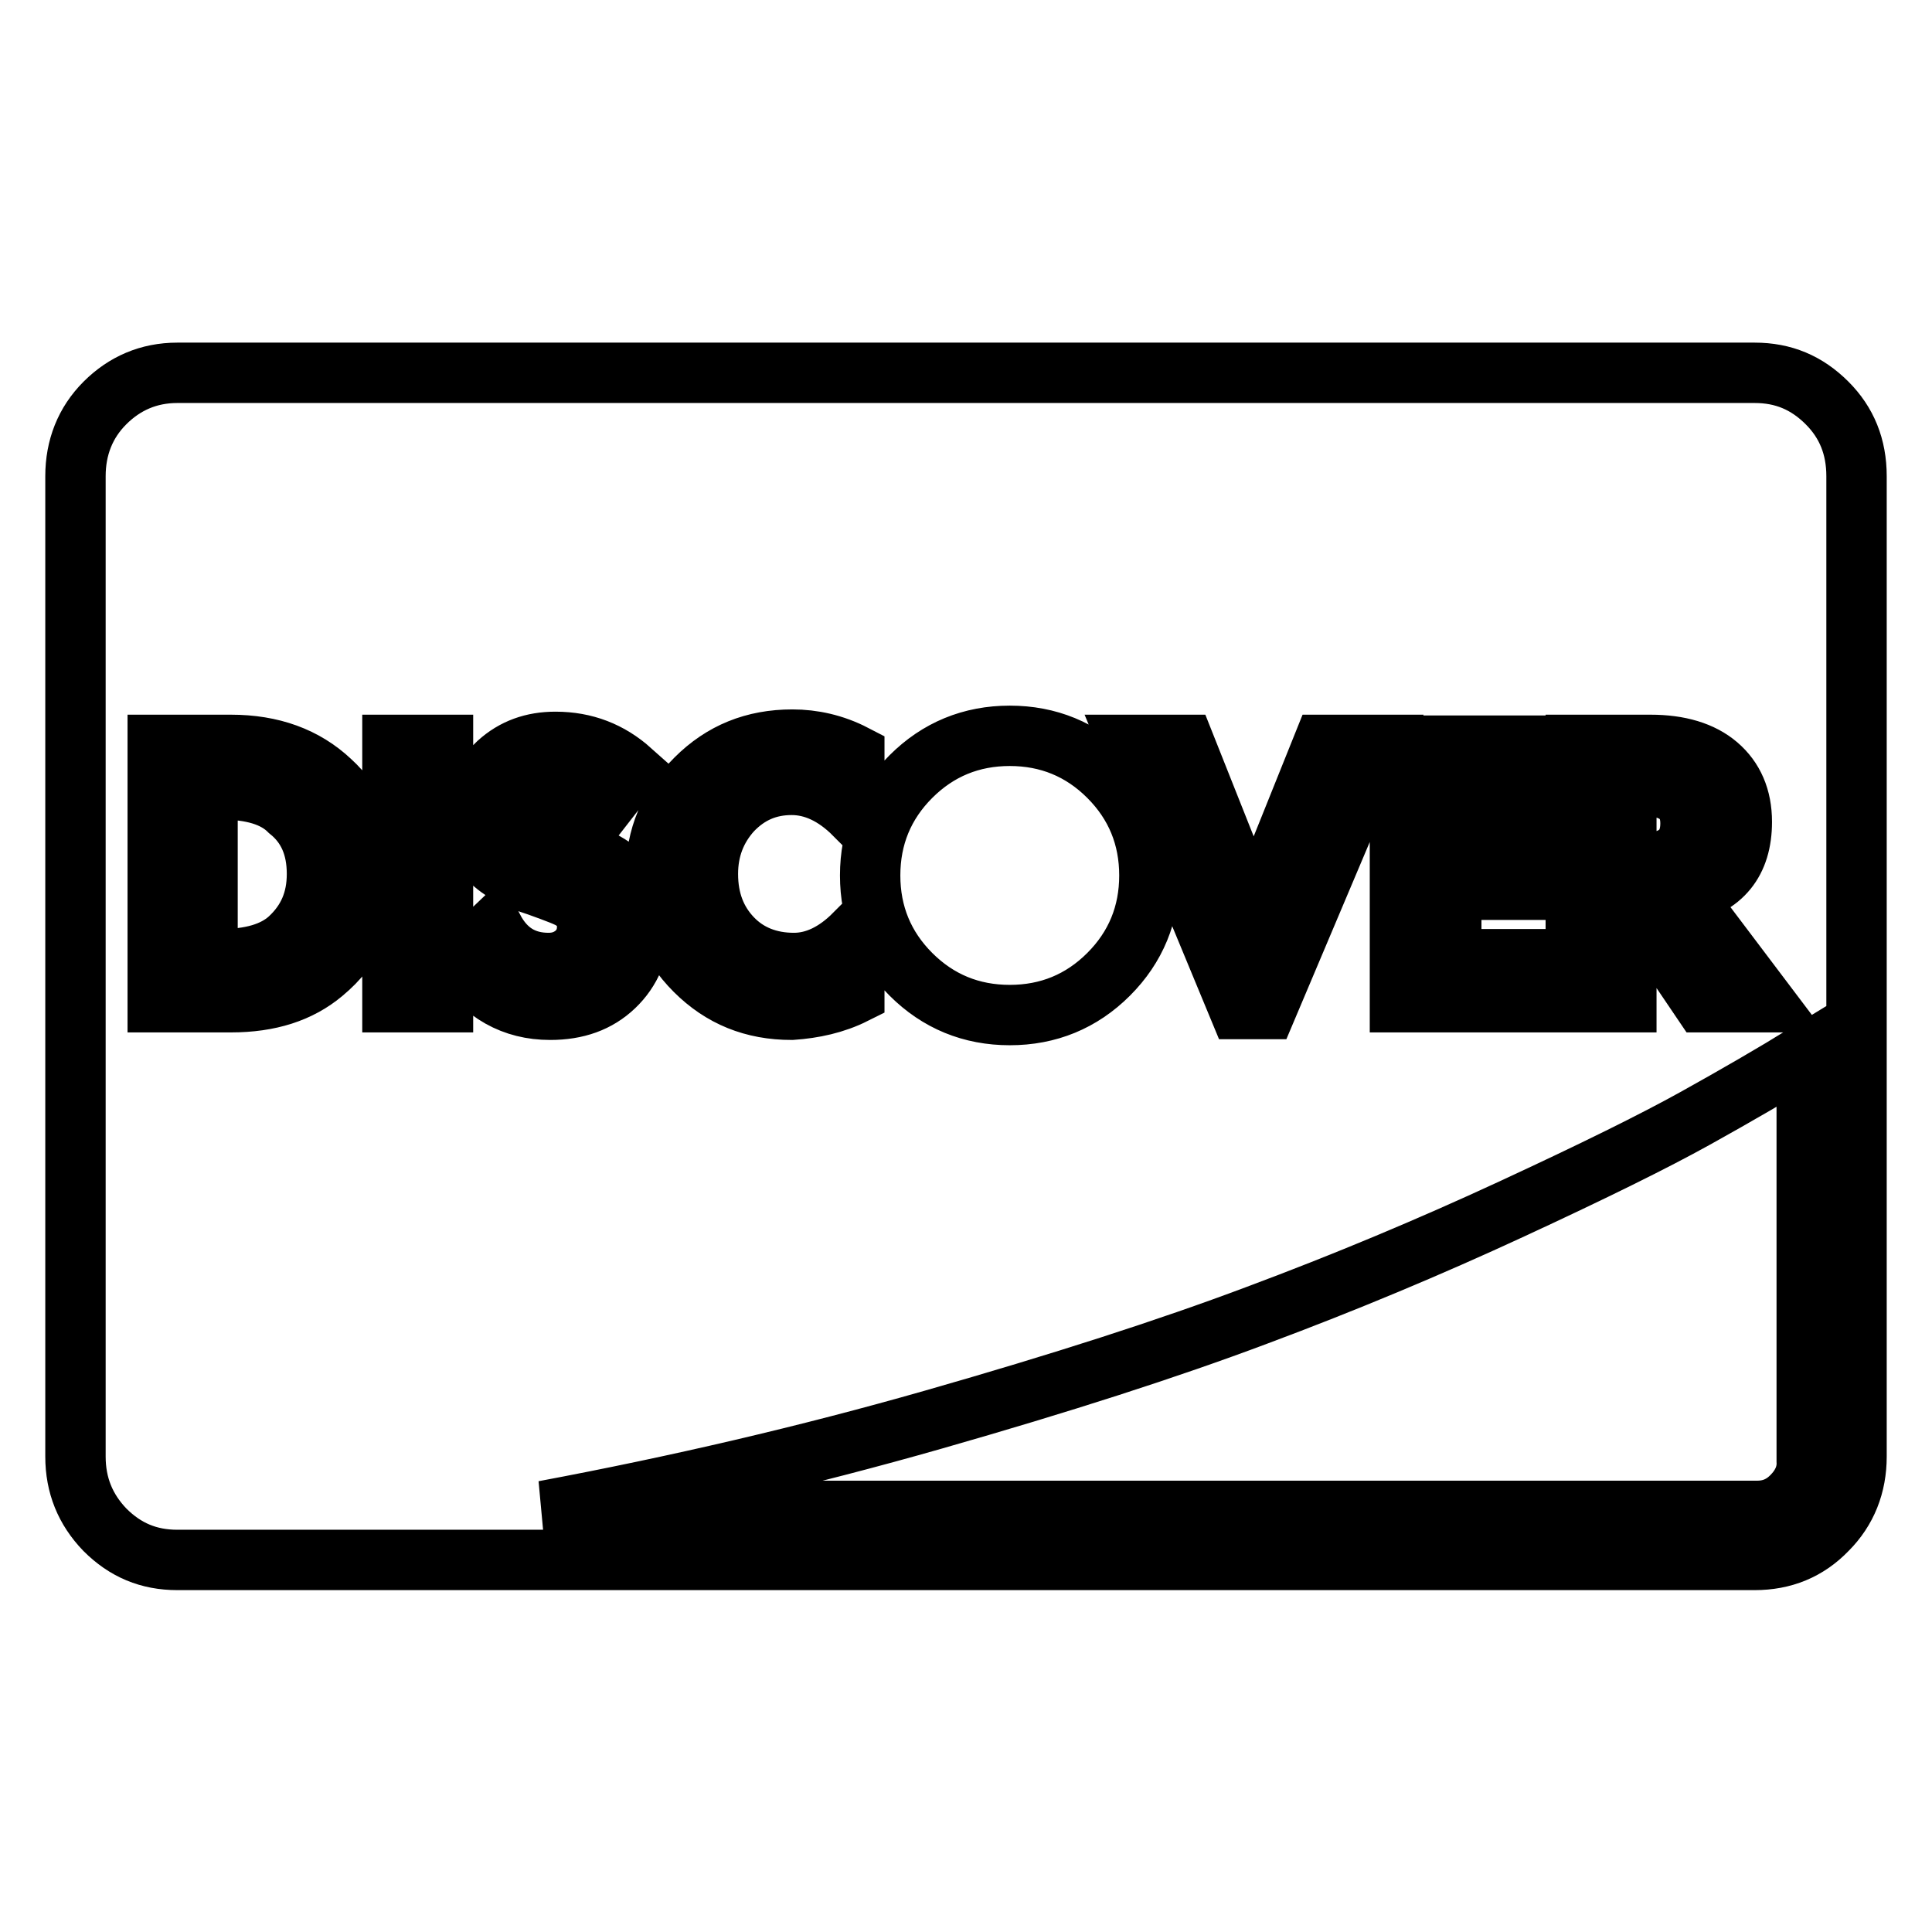 <?xml version="1.0" encoding="utf-8"?>
<!-- Svg Vector Icons : http://www.onlinewebfonts.com/icon -->
<!DOCTYPE svg PUBLIC "-//W3C//DTD SVG 1.1//EN" "http://www.w3.org/Graphics/SVG/1.1/DTD/svg11.dtd">
<svg version="1.1" xmlns="http://www.w3.org/2000/svg" xmlns:xlink="http://www.w3.org/1999/xlink" x="0px" y="0px" viewBox="0 0 256 256" enable-background="new 0 0 256 256" xml:space="preserve">
<g> <path stroke-width="8" fill-opacity="0" stroke="#000000"  d="M42,115.8c0,3.5-1.2,6.3-3.7,8.6c-2,1.8-5,2.7-9.1,2.7h-1.7v-22.5h1.7c4.2,0,7.2,0.9,9.1,2.8 C40.8,109.4,42,112.2,42,115.8L42,115.8z M224,109.1c0,3.5-2.2,5.3-6.6,5.3h-1.9v-10.3h2C221.8,104.1,224,105.8,224,109.1z  M48.9,115.8c0-5.1-1.7-9.2-5.1-12.3c-3.4-3.2-7.8-4.8-13.2-4.8h-9.7v34.1h9.7c5.1,0,9.1-1.3,12.2-3.9 C46.9,125.5,48.9,121.1,48.9,115.8L48.9,115.8z M52,132.8h6.7V98.7H52V132.8z M84.8,122.5c0-2.7-0.7-4.8-2.1-6.3 c-1.4-1.5-4-2.9-7.7-4.3c-2-0.7-3.3-1.3-4.1-1.9c-0.7-0.6-1.1-1.4-1.1-2.4c0-1.1,0.5-2,1.4-2.7c0.9-0.7,2.1-1.1,3.5-1.1 c2,0,3.8,0.9,5.4,2.8l3.5-4.5c-2.8-2.5-6.1-3.8-10-3.8c-3,0-5.5,0.9-7.6,2.8c-2,1.9-3.1,4.2-3.1,6.9c0,2.4,0.6,4.3,1.8,5.7 s3.4,2.7,6.6,3.7c2.5,0.9,4.1,1.5,4.6,1.9c1.3,0.8,1.9,2,1.9,3.5c0,1.4-0.5,2.5-1.4,3.4c-1,0.9-2.2,1.4-3.7,1.4 c-3.3,0-5.7-1.5-7.3-4.5l-4.3,4.1c3,4.4,6.9,6.6,11.8,6.6c3.5,0,6.3-1,8.5-3.1S84.8,125.8,84.8,122.5L84.8,122.5z M113.2,131.7 v-7.9c-2.5,2.5-5.2,3.8-8,3.8c-3.3,0-6.1-1.1-8.2-3.3s-3.2-5-3.2-8.5c0-3.3,1.1-6.1,3.2-8.4c2.2-2.3,4.8-3.4,7.9-3.4 c2.9,0,5.7,1.3,8.3,3.9V100c-2.7-1.4-5.5-2-8.2-2c-5.1,0-9.3,1.7-12.8,5.2c-3.5,3.5-5.3,7.7-5.3,12.7s1.7,9.2,5.2,12.7 c3.5,3.5,7.7,5.2,12.8,5.2C107.8,133.6,110.6,133,113.2,131.7L113.2,131.7z M239.4,193.6v-54c-4.4,2.7-9.4,5.6-14.8,8.6 c-5.4,3-13.5,7-24.3,12c-10.8,5-22,9.7-33.8,14.1c-11.7,4.4-26,9-42.8,13.8c-16.8,4.8-34,8.8-51.6,12.1h160.7 c1.8,0,3.3-0.6,4.6-1.9C238.8,196.9,239.5,195.3,239.4,193.6L239.4,193.6z M152.3,116c0-5.1-1.8-9.5-5.4-13.1 c-3.6-3.6-8-5.4-13.1-5.4c-5.1,0-9.5,1.8-13.1,5.4c-3.6,3.6-5.4,8-5.4,13.1c0,5.1,1.8,9.5,5.4,13.1c3.6,3.6,8,5.4,13.1,5.4 c5.1,0,9.5-1.8,13.1-5.4C150.5,125.5,152.3,121.1,152.3,116z M167.8,133.7l14.8-35h-7.3l-9.2,22.9L157,98.7h-7.3l14.5,35H167.8 L167.8,133.7z M185.6,132.8h18.9v-5.7h-12.2v-9.2H204v-5.7h-11.8v-7.6h12.2v-5.8h-18.9V132.8L185.6,132.8z M225.6,132.8h8.2 l-10.8-14.3c5.2-1.1,7.8-4.3,7.8-9.6c0-3.2-1.1-5.7-3.2-7.5c-2.1-1.8-5.1-2.7-8.9-2.7h-9.9v34.1h6.7v-13.6h0.9L225.6,132.8z  M246,63.1v129.9c0,3.8-1.3,7.1-3.9,9.7c-2.6,2.7-5.8,4-9.6,4h-209c-3.8,0-6.9-1.3-9.6-4c-2.6-2.7-3.9-5.9-3.9-9.7V63.1 c0-3.8,1.3-7.1,3.9-9.7s5.8-4,9.6-4h209c3.8,0,6.9,1.3,9.6,4C244.7,56,246,59.2,246,63.1z"/></g>
</svg>